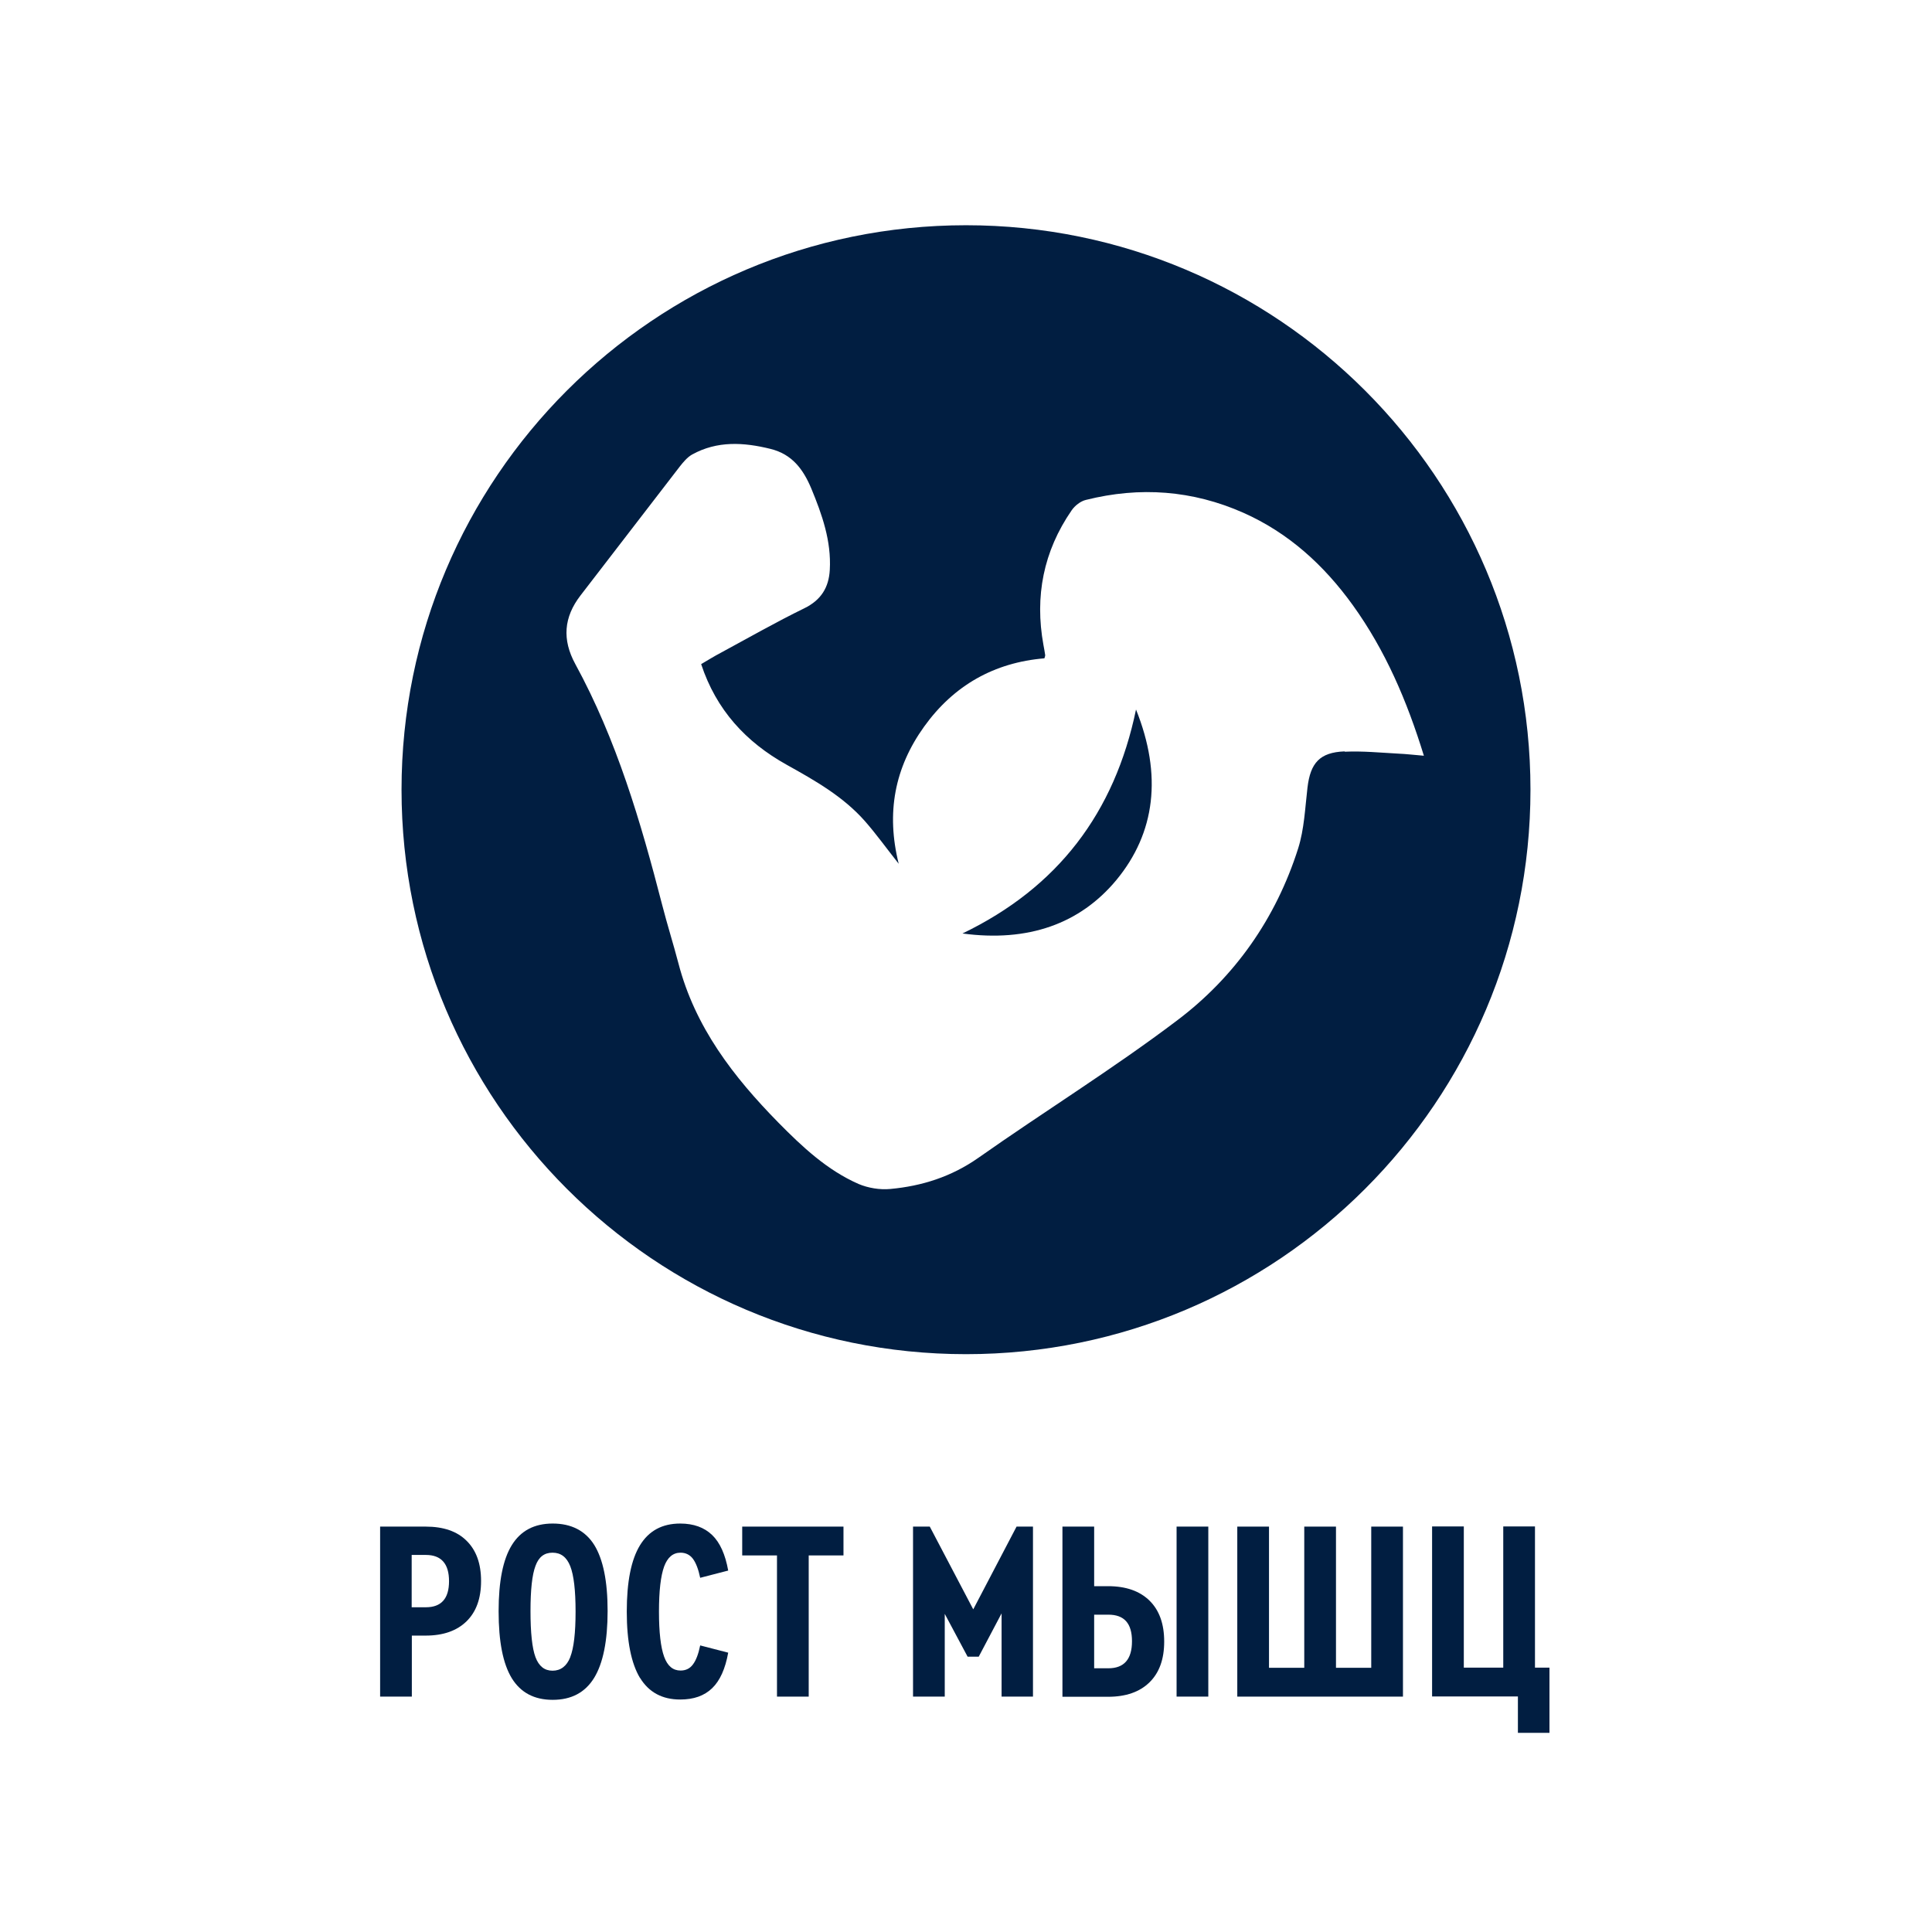 <?xml version="1.0" encoding="UTF-8"?>
<svg xmlns="http://www.w3.org/2000/svg" version="1.1" viewBox="0 0 120 120">
  <defs>
    <style>
      .cls-1 {
        fill: #011e41;
      }
    </style>
  </defs>
  <!-- Generator: Adobe Illustrator 28.7.1, SVG Export Plug-In . SVG Version: 1.2.0 Build 142)  -->
  <g>
    <g id="_Слой_1" data-name="Слой_1">
      <g>
        <path class="cls-1" d="M23.61,105.38v-10.56h2.83c1.1,0,1.95.29,2.54.88.6.59.9,1.42.9,2.5s-.3,1.91-.9,2.5-1.45.89-2.54.89h-.86v3.79h-1.97ZM25.57,99.83h.88c.96,0,1.44-.54,1.44-1.62s-.48-1.63-1.44-1.63h-.88v3.25Z"/>
        <path class="cls-1" d="M30.97,100.07c0-1.84.27-3.21.82-4.1.55-.89,1.39-1.34,2.54-1.34s2.02.44,2.58,1.33c.55.89.83,2.25.83,4.1s-.28,3.25-.84,4.16c-.56.91-1.42,1.36-2.57,1.36s-1.99-.45-2.54-1.34c-.55-.9-.82-2.28-.82-4.16ZM35.42,102.92c.22-.56.33-1.5.33-2.82s-.11-2.26-.33-2.82-.58-.84-1.1-.84-.86.27-1.06.82c-.21.55-.31,1.49-.31,2.81s.1,2.3.31,2.86c.21.56.56.84,1.06.84s.88-.28,1.1-.84Z"/>
        <path class="cls-1" d="M39.75,104.22c-.54-.9-.82-2.27-.82-4.12s.27-3.22.82-4.12,1.38-1.35,2.5-1.35c.83,0,1.49.24,1.98.71.49.47.82,1.21,1,2.21l-1.74.45c-.11-.53-.26-.92-.45-1.18-.19-.25-.45-.38-.77-.38-.47,0-.81.29-1.02.86-.21.58-.32,1.51-.32,2.8s.11,2.22.32,2.8c.21.58.55.86,1.02.86.32,0,.58-.12.77-.38.19-.25.34-.64.45-1.18l1.74.45c-.18,1-.51,1.74-1,2.21-.49.47-1.14.7-1.98.7-1.12,0-1.95-.45-2.5-1.35Z"/>
        <path class="cls-1" d="M48.26,105.38v-8.77h-2.16v-1.79h6.29v1.79h-2.16v8.77h-1.97Z"/>
        <path class="cls-1" d="M63.14,94.82h1.02v10.56h-1.95v-5.17l-1.42,2.69h-.69l-1.42-2.66v5.14h-1.97v-10.56h1.04l2.7,5.14,2.69-5.14Z"/>
        <path class="cls-1" d="M65.99,105.38v-10.56h1.97v3.7h.86c1.11,0,1.97.3,2.58.9.61.6.91,1.45.91,2.54s-.3,1.93-.91,2.53c-.61.6-1.47.9-2.58.9h-2.83ZM67.96,103.62h.88c.98,0,1.47-.56,1.47-1.68s-.49-1.65-1.47-1.65h-.88v3.33ZM73.08,105.38v-10.56h1.97v10.56h-1.97Z"/>
        <path class="cls-1" d="M76.85,105.38v-10.56h1.97v8.77h2.19v-8.77h1.97v8.77h2.19v-8.77h1.97v10.56h-10.29Z"/>
        <path class="cls-1" d="M94.28,107.63v-2.26h-5.33v-10.56h1.97v8.77h2.45v-8.77h1.97v8.77h.9v4.05h-1.95Z"/>
      </g>
      <g>
        <path class="cls-1" d="M59.78,57.98c4.08.55,7.3-.6,9.56-3.32,2.42-2.93,2.86-6.51,1.22-10.59-1.33,6.42-4.86,11.06-10.78,13.91Z"/>
        <path class="cls-1" d="M60,13.99c-19.36,0-35.06,15.7-35.06,35.06s15.7,35.06,35.06,35.06,35.06-15.7,35.06-35.06S79.36,13.99,60,13.99ZM83.51,46.67c-1.54.06-2.12.72-2.3,2.25-.15,1.27-.2,2.58-.58,3.78-1.38,4.34-3.93,7.98-7.53,10.69-3.98,3.01-8.25,5.65-12.34,8.53-1.67,1.17-3.5,1.75-5.47,1.93-.64.06-1.37-.06-1.96-.31-1.96-.86-3.5-2.31-4.98-3.81-2.79-2.84-5.18-5.93-6.21-9.89-.32-1.22-.7-2.42-1.01-3.63-1.33-5.16-2.83-10.26-5.4-14.97-.82-1.51-.72-2.9.33-4.26,2.06-2.66,4.1-5.34,6.16-8,.22-.28.47-.58.77-.75,1.56-.86,3.2-.76,4.86-.35,1.35.33,2.04,1.27,2.54,2.46.67,1.62,1.25,3.26,1.15,5.05-.06,1.1-.54,1.88-1.58,2.39-1.76.86-3.46,1.83-5.18,2.76-.42.22-.82.47-1.23.71.94,2.85,2.78,4.84,5.31,6.25,1.76.98,3.51,1.97,4.86,3.5.71.81,1.34,1.69,2.1,2.65-.79-3.17-.25-5.97,1.58-8.52,1.84-2.56,4.35-3.98,7.47-4.24.03-.1.05-.15.05-.19-.03-.21-.07-.43-.11-.64-.55-3.02,0-5.82,1.75-8.36.2-.29.55-.57.89-.65,3.35-.84,6.62-.6,9.78.8,2.81,1.25,5,3.25,6.79,5.73,2.03,2.82,3.37,5.95,4.42,9.36-.62-.05-1.1-.11-1.58-.13-1.11-.06-2.22-.17-3.33-.12Z"/>
      </g>
    </g>
  </g>
</svg>